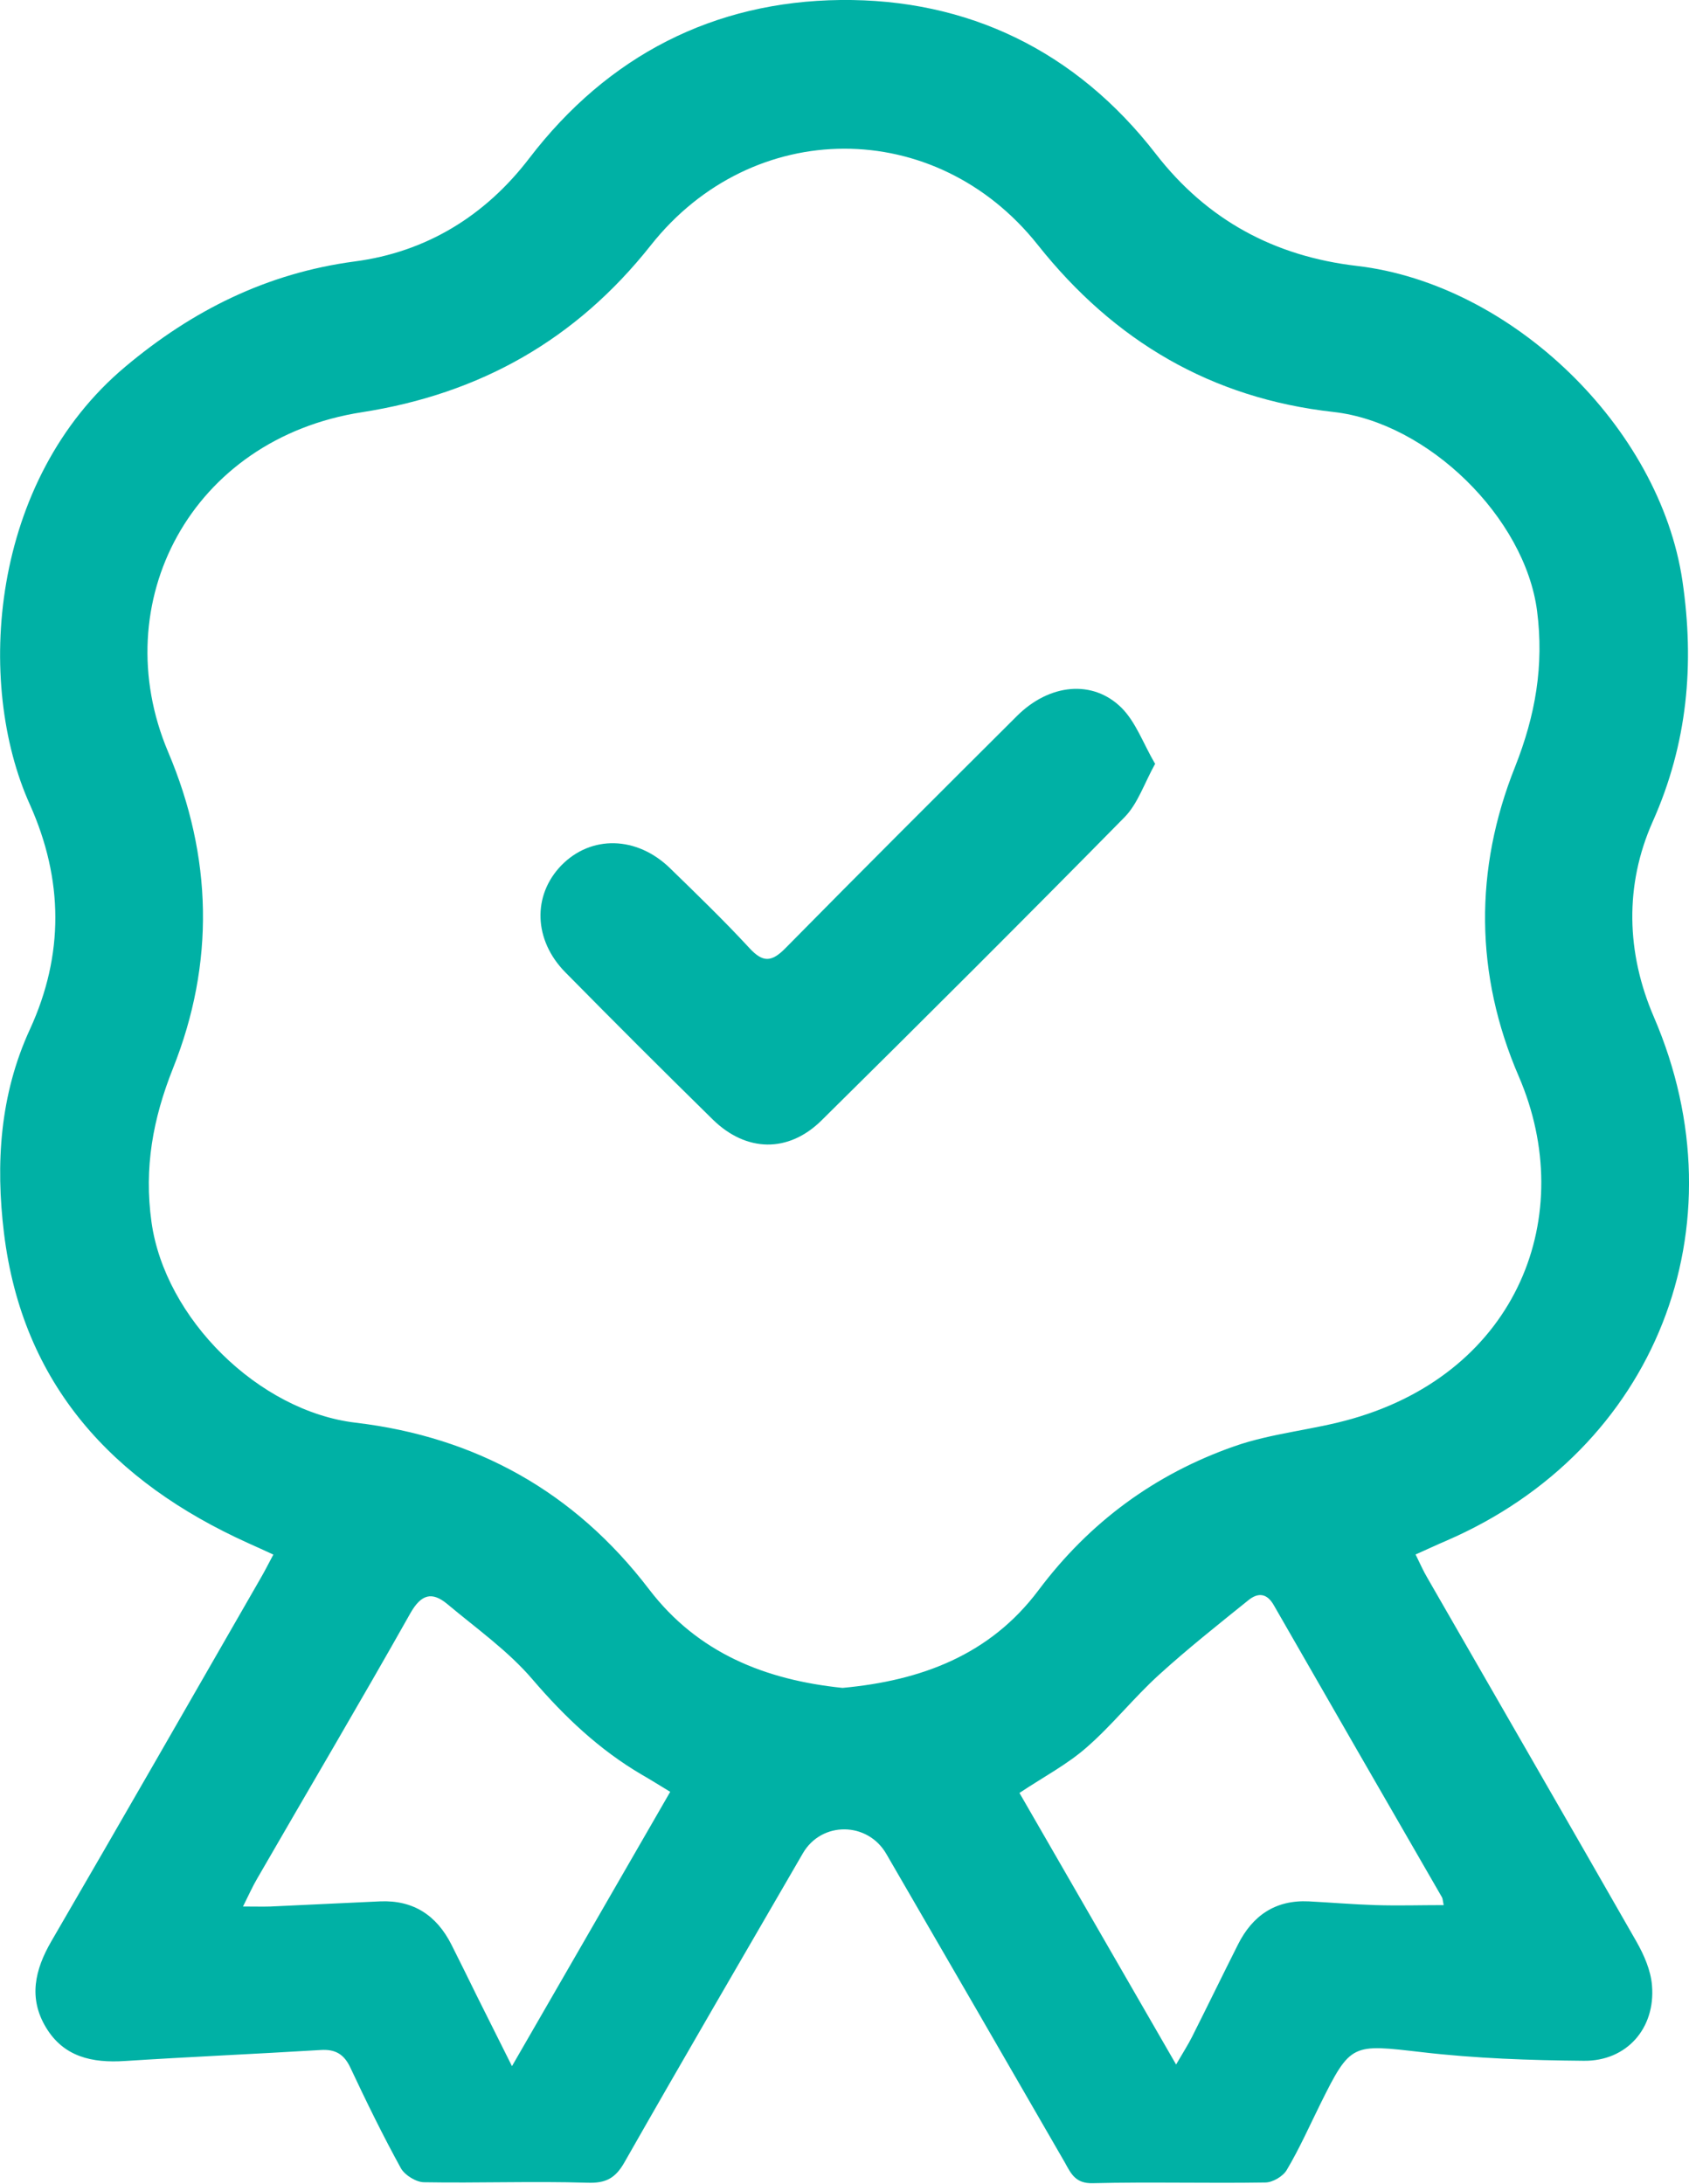 <?xml version="1.0" encoding="UTF-8"?>
<svg id="Capa_2" data-name="Capa 2" xmlns="http://www.w3.org/2000/svg" viewBox="0 0 72.15 93.3">
  <defs>
    <style>
      .cls-1 {
        fill: #00b1a5;
      }
    </style>
  </defs>
  <g id="Capa_2-2" data-name="Capa 2">
    <g>
      <path class="cls-1" d="M11.71,66.43c-.45-.21-.79-.36-1.12-.51C4.82,63.31.96,59.15.17,52.68c-.36-2.96-.18-5.91,1.11-8.71,1.46-3.18,1.43-6.39,0-9.59C-1.07,29.18-.43,20.51,5.36,15.66c2.86-2.4,6.04-3.99,9.79-4.49,3.06-.4,5.58-1.95,7.46-4.41C25.97,2.37,30.5.06,35.9,0c5.45-.06,10.07,2.18,13.47,6.57,2.19,2.83,5.07,4.38,8.59,4.79,6.62.77,12.94,6.89,13.91,13.46.52,3.55.22,6.94-1.27,10.28-1.21,2.72-1.13,5.61.05,8.35,3.85,8.93.08,18.5-8.86,22.37-.4.17-.8.36-1.32.59.19.38.33.71.51,1.01,2.97,5.17,5.96,10.34,8.92,15.52.33.58.62,1.24.67,1.89.15,1.82-1.08,3.23-2.91,3.21-2.31-.02-4.64-.1-6.94-.37-2.96-.34-3.02-.4-4.31,2.2-.47.95-.9,1.92-1.44,2.83-.16.28-.61.54-.92.54-2.46.04-4.91-.03-7.37.03-.74.02-.93-.41-1.19-.88-2.54-4.4-5.08-8.8-7.63-13.19-.8-1.38-2.76-1.4-3.56-.03-2.55,4.4-5.11,8.79-7.62,13.2-.39.69-.8.91-1.6.88-2.32-.07-4.64.02-6.96-.02-.34,0-.82-.3-.99-.59-.77-1.4-1.48-2.85-2.16-4.3-.27-.58-.64-.8-1.27-.76-2.79.17-5.58.29-8.37.47-1.39.09-2.61-.17-3.37-1.44-.75-1.25-.47-2.46.23-3.67,3-5.16,5.97-10.34,8.94-15.51.17-.29.32-.59.56-1.04ZM35.99,72.11c3.37-.31,6.3-1.41,8.37-4.17,2.18-2.91,4.97-4.96,8.36-6.15,1.62-.57,3.39-.7,5.05-1.18,7.08-2.03,9.66-8.7,7.11-14.62-1.88-4.35-1.91-8.85-.16-13.23.87-2.2,1.24-4.32.94-6.66-.52-3.99-4.66-8.05-8.7-8.5-5.2-.58-9.36-3.02-12.63-7.14-4.36-5.49-12.19-5.47-16.53.02-3.19,4.03-7.28,6.34-12.33,7.13-7.31,1.13-10.98,8.14-8.29,14.51,1.9,4.48,2,9.03.21,13.52-.86,2.16-1.24,4.25-.92,6.56.57,4.13,4.58,8.09,8.72,8.58,5.15.61,9.36,2.96,12.53,7.11,2.09,2.74,4.98,3.88,8.27,4.22ZM28.63,76.55c-.51-.31-.86-.53-1.21-.73-1.81-1.06-3.3-2.47-4.67-4.07-1.04-1.22-2.4-2.18-3.64-3.22-.66-.55-1.12-.42-1.58.39-2.14,3.8-4.36,7.55-6.54,11.33-.2.34-.36.7-.61,1.2.51,0,.84.01,1.17,0,1.56-.07,3.13-.15,4.69-.22,1.42-.06,2.41.6,3.04,1.84.37.73.73,1.47,1.09,2.2.45.9.9,1.8,1.5,3,2.34-4.05,4.52-7.84,6.76-11.72ZM43.55,76.6c2.21,3.83,4.39,7.61,6.69,11.6.32-.55.52-.86.68-1.18.66-1.31,1.3-2.63,1.96-3.94.62-1.24,1.6-1.92,3.03-1.85.95.05,1.9.13,2.85.16.96.03,1.93,0,2.91,0-.04-.2-.04-.27-.07-.33-2.4-4.16-4.8-8.32-7.19-12.49-.31-.54-.7-.52-1.09-.2-1.29,1.04-2.59,2.07-3.81,3.18-1.08.98-1.99,2.14-3.09,3.1-.83.73-1.84,1.26-2.86,1.94Z"/>
      <path class="cls-1" d="M49.35,32.62c-.48.87-.75,1.72-1.31,2.29-4.28,4.35-8.61,8.67-12.95,12.96-1.41,1.39-3.21,1.36-4.64-.04-2.12-2.08-4.22-4.18-6.3-6.29-1.36-1.38-1.41-3.29-.17-4.57,1.27-1.3,3.22-1.26,4.64.12,1.15,1.12,2.3,2.23,3.39,3.41.57.62.94.62,1.54.01,3.28-3.33,6.59-6.63,9.9-9.93,1.38-1.37,3.23-1.56,4.46-.34.61.61.92,1.51,1.42,2.37Z"/>
    </g>
  </g>
</svg>
